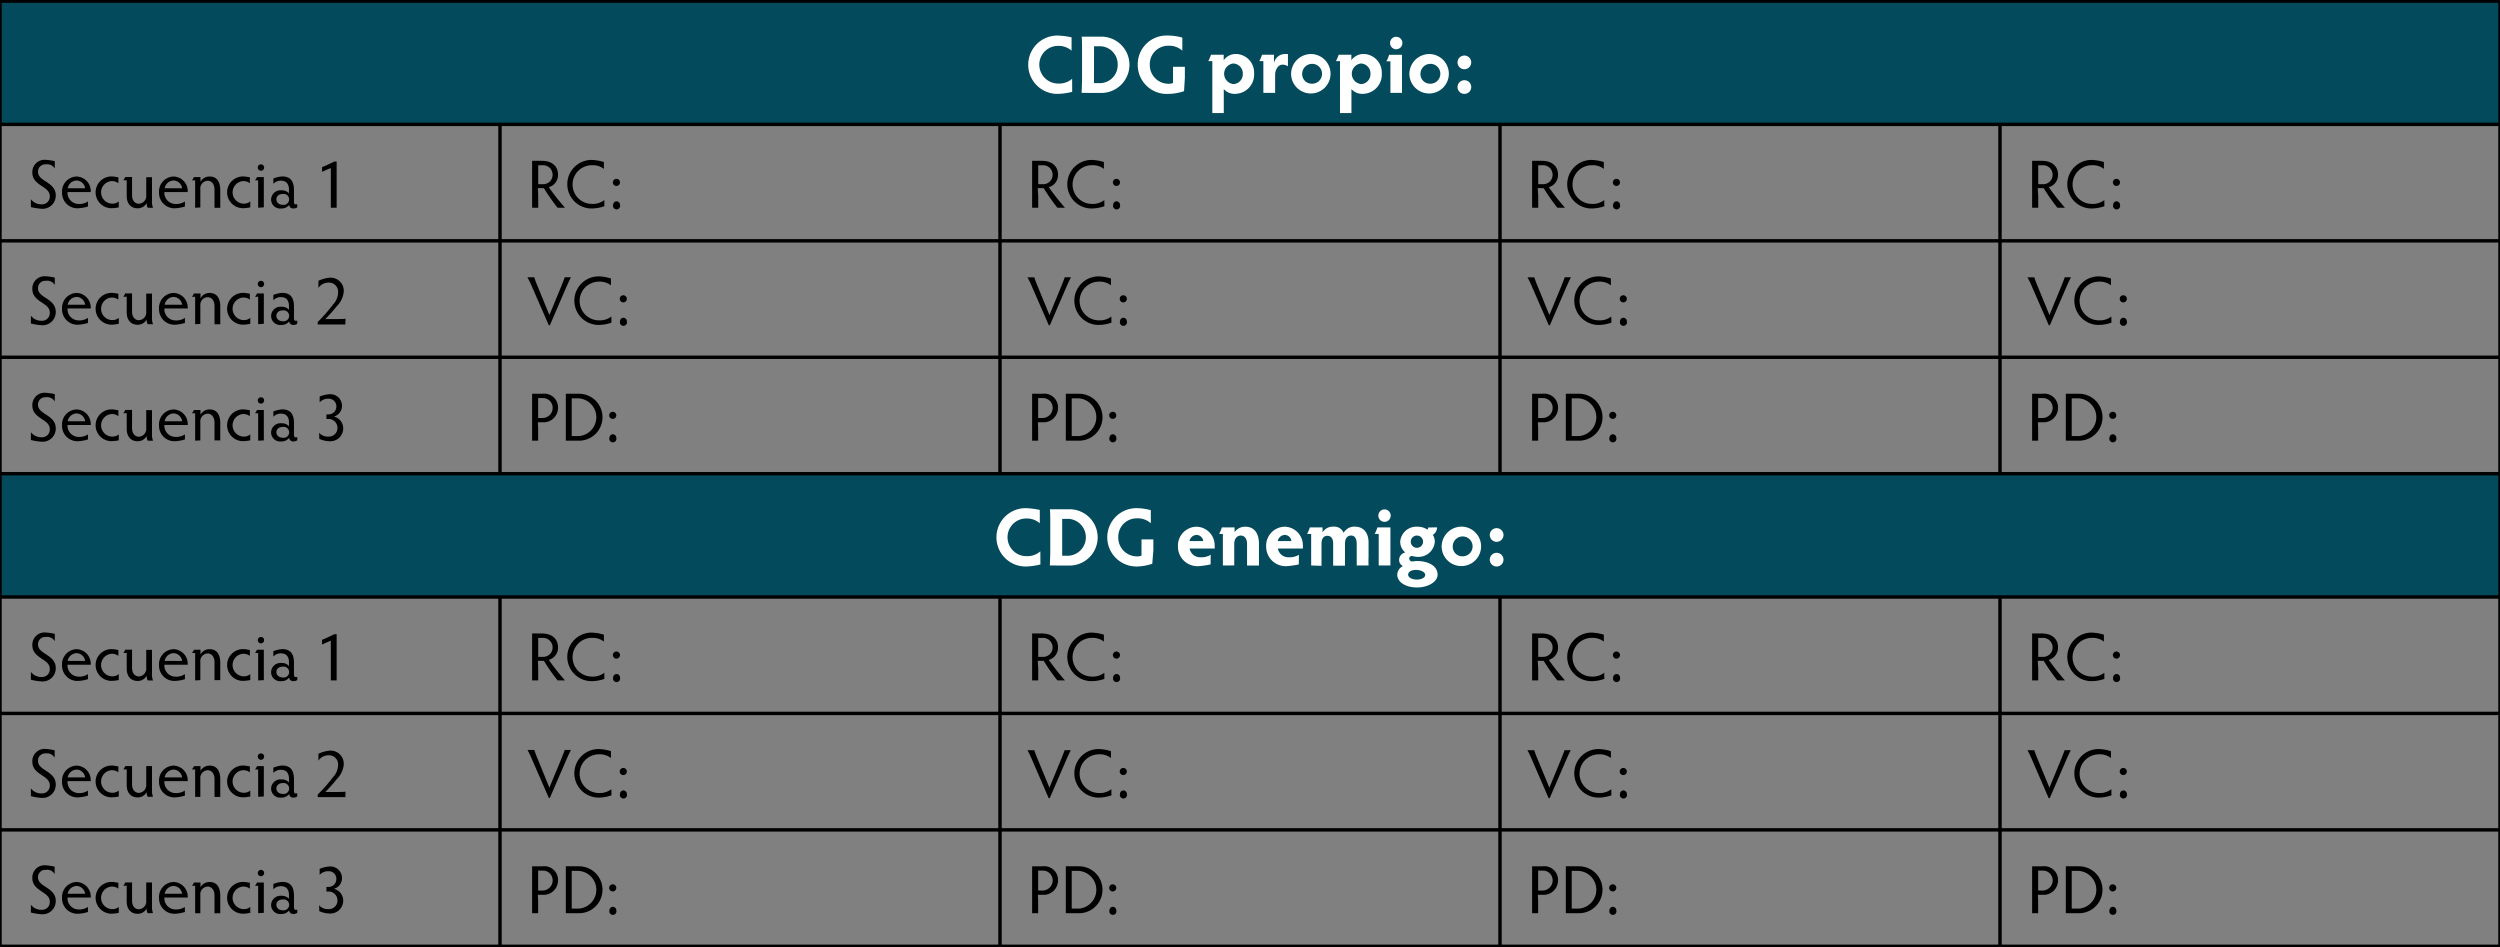 <svg id="Layer_1" data-name="Layer 1" xmlns="http://www.w3.org/2000/svg" viewBox="0 0 365 138.32"><rect x="0" y="0" width="365" height="138.32" fill="#808080" stroke="none"/><defs><style>.cls-1{fill:#034a5c;}.cls-2{fill:none;stroke:#000;stroke-miterlimit:10;stroke-width:0.5px;}.cls-3{fill:#fff;}</style></defs><title>Gniesko-SPA-Q1-2019-table-9</title><path class="cls-1" d="M0,.16H365v18H0Zm0,69H365v18H0Z"/><path class="cls-2" d="M-.25.16H73M0,17.91V.41M73,.16h73m0,0h73m0,0h73m0,0h73.25M365,17.91V.41M-.25,18.16H73M0,34.91V18.41m73-.25h73M73,34.91V18.41m73-.25h73M146,34.91V18.41m73-.25h73M219,34.91V18.41m73-.25h73.25M292,34.91V18.41m73,16.5V18.41M-.25,35.16H73M0,51.91V35.41m73-.25h73M73,51.91V35.41m73-.25h73M146,51.91V35.41m73-.25h73M219,51.91V35.41m73-.25h73.25M292,51.91V35.41m73,16.5V35.41M-.25,52.16H73M0,68.91V52.41m73-.25h73M73,68.91V52.41m73-.25h73M146,68.91V52.41m73-.25h73M219,68.91V52.41m73-.25h73.25M292,68.91V52.41m73,16.5V52.41M-.25,69.16H73M0,86.91V69.41m73-.25h73m0,0h73m0,0h73m0,0h73.25M365,86.91V69.41M-.25,87.16H73M0,103.91V87.41m73-.25h73M73,103.91V87.41m73-.25h73m-73,16.75V87.41m73-.25h73m-73,16.75V87.41m73-.25h73.25M292,103.91V87.41m73,16.5V87.41M-.25,104.16H73M0,120.91v-16.5m73-.25h73M73,120.91v-16.5m73-.25h73m-73,16.75v-16.5m73-.25h73m-73,16.75v-16.5m73-.25h73.25M292,120.91v-16.5m73,16.5v-16.5M-.25,121.16H73M0,137.91v-16.5m73-.25h73M73,137.91v-16.5m73-.25h73m-73,16.75v-16.5m73-.25h73m-73,16.75v-16.5m73-.25h73.25M292,137.91v-16.5m73,16.5v-16.5M-.25,138.16H73m0,0h73m0,0h73m0,0h73m0,0h73.25"/><path class="cls-3" d="M156.54,13.41a9.63,9.63,0,0,1-2.16.3,4.26,4.26,0,1,1,0-8.52,11.31,11.31,0,0,1,2.07.26V7.4a2.84,2.84,0,0,0-1.94-.7,2.73,2.73,0,0,0-2.77,2.73,2.76,2.76,0,0,0,2.79,2.77,2.9,2.9,0,0,0,2-.7Z"/><path class="cls-3" d="M157.92,13.56c0-.37.06-1.33.06-2.15V7.5c0-.82,0-1.79-.06-2.15h2.87a4.11,4.11,0,1,1,0,8.22Zm1.8-1.42h.94a2.62,2.62,0,0,0,2.52-2.7,2.62,2.62,0,0,0-2.53-2.69h-.92Z"/><path class="cls-3" d="M172.87,13.31a7.42,7.42,0,0,1-2.31.4,4.23,4.23,0,0,1-4.45-4.26,4.2,4.2,0,0,1,4.41-4.26,7.92,7.92,0,0,1,2.1.3V7.4a2.81,2.81,0,0,0-2-.72,2.68,2.68,0,0,0-2.75,2.77,2.73,2.73,0,0,0,2.72,2.78,1.33,1.33,0,0,0,.67-.12V11.3c0-.83,0-1.19,0-1.55h1.73c0,.36,0,.78,0,1.6Z"/><path class="cls-3" d="M177,16.51c0-.34,0-.89,0-1.21V8.93h-.59a8.08,8.08,0,0,0,.4-.94h1.85v.8a2.19,2.19,0,0,1,1.8-.91,2.71,2.71,0,0,1,2.64,2.82,2.81,2.81,0,0,1-2.73,3,2.07,2.07,0,0,1-1.7-.7V15.3c0,.32,0,.88,0,1.21Zm3.06-4.23a1.45,1.45,0,0,0,1.39-1.5,1.45,1.45,0,0,0-1.39-1.51,1.51,1.51,0,0,0,0,3Z"/><path class="cls-3" d="M184.45,13.56q0-.61,0-1.22V8.93h-.59a5.8,5.8,0,0,0,.4-.94H186V9.22a1.64,1.64,0,0,1,1.51-1.33,4.7,4.7,0,0,1,.53,0V9.68a1.42,1.42,0,0,0-.8-.24c-.67,0-1.07.8-1.07,1.46v1.44c0,.41,0,.82,0,1.22Z"/><path class="cls-3" d="M191.5,7.89a2.88,2.88,0,1,1-3,2.89A2.92,2.92,0,0,1,191.5,7.89Zm0,4.33a1.45,1.45,0,1,0-1.38-1.44A1.39,1.39,0,0,0,191.5,12.22Z"/><path class="cls-3" d="M195.64,16.51c0-.34,0-.89,0-1.21V8.93h-.59a8.08,8.08,0,0,0,.4-.94h1.85v.8a2.19,2.19,0,0,1,1.8-.91,2.71,2.71,0,0,1,2.64,2.82,2.81,2.81,0,0,1-2.73,3,2.07,2.07,0,0,1-1.7-.7V15.3c0,.32,0,.88,0,1.21Zm3.06-4.23a1.45,1.45,0,0,0,1.39-1.5,1.45,1.45,0,0,0-1.39-1.51,1.51,1.51,0,0,0,0,3Z"/><path class="cls-3" d="M203,13.56c0-.25,0-.8,0-1.22V8.95h-.59a4.51,4.51,0,0,0,.4-.95h1.88c0,.26,0,.78,0,1.21v3.13c0,.44,0,1,0,1.22Zm.85-8.19a.9.9,0,0,1,.9.92.9.9,0,1,1-1.8,0A.9.9,0,0,1,203.8,5.37Z"/><path class="cls-3" d="M208.77,7.89a2.88,2.88,0,1,1-3,2.89A2.92,2.92,0,0,1,208.77,7.89Zm0,4.33a1.45,1.45,0,1,0-1.38-1.44A1.39,1.39,0,0,0,208.77,12.22Z"/><path class="cls-3" d="M213.8,8.11a1,1,0,1,1-1,1A1,1,0,0,1,213.8,8.11Zm0,3.6a1,1,0,1,1-1,1A1,1,0,0,1,213.8,11.71Z"/><path d="M8.14,28.53a1.92,1.92,0,0,1-2.07,1.95,8.34,8.34,0,0,1-1.56-.25V29.09a1.89,1.89,0,0,0,1.58.74,1.12,1.12,0,0,0,1.18-1.2c0-1.48-2.55-1.47-2.55-3.45a1.79,1.79,0,0,1,2-1.84A8.42,8.42,0,0,1,8,23.53v1.08A1.26,1.26,0,0,0,6.7,24a1.05,1.05,0,0,0-1.15,1.11C5.55,26.52,8.14,26.55,8.14,28.53Z"/><path d="M12.84,30.15a5.78,5.78,0,0,1-1.5.26A2.24,2.24,0,0,1,9.06,28.1a2.19,2.19,0,0,1,2.12-2.33,2.13,2.13,0,0,1,2.07,2.1.73.73,0,0,1,0,.17H9.86a1.63,1.63,0,0,0,1.6,1.74,2.24,2.24,0,0,0,1.38-.37Zm-.41-2.66a1.3,1.3,0,0,0-1.25-1.14,1.38,1.38,0,0,0-1.3,1.14Z"/><path d="M16.34,29.73a1.42,1.42,0,0,0,1-.32v.87a6.78,6.78,0,0,1-1.06.12,2.32,2.32,0,1,1,0-4.64c.44,0,.72.1,1,.12v.87a1.55,1.55,0,0,0-1-.31,1.65,1.65,0,0,0,0,3.29Z"/><path d="M21.56,30.33a1.61,1.61,0,0,1-.15-.69,1.45,1.45,0,0,1-1.34.77c-.9,0-1.57-.62-1.57-1.81V26.32H18a1.89,1.89,0,0,0,.28-.48h1c0,.29,0,.76,0,1v1.66c0,.89.52,1.25,1,1.25a1.14,1.14,0,0,0,1.07-1.27V26.87c0-.27,0-.74,0-1h.84c0,.29,0,.76,0,1v2.47a2.51,2.51,0,0,0,.15,1Z"/><path d="M27,30.15a5.78,5.78,0,0,1-1.5.26,2.24,2.24,0,0,1-2.28-2.31,2.19,2.19,0,0,1,2.12-2.33,2.13,2.13,0,0,1,2.07,2.1.73.73,0,0,1,0,.17H24a1.63,1.63,0,0,0,1.6,1.74A2.24,2.24,0,0,0,27,29.41Zm-.41-2.66a1.3,1.3,0,0,0-1.25-1.14,1.38,1.38,0,0,0-1.3,1.14Z"/><path d="M28.49,30.33c0-.29,0-.76,0-1v-3h-.46a3.36,3.36,0,0,0,.29-.48h.95v.69a1.49,1.49,0,0,1,1.34-.77c1,0,1.55.7,1.55,2v1.57c0,.28,0,.75,0,1h-.84c0-.29,0-.76,0-1V27.71c0-.91-.49-1.32-1-1.32a1.12,1.12,0,0,0-1.07,1.26v1.64c0,.28,0,.75,0,1Z"/><path d="M35.54,29.73a1.42,1.42,0,0,0,1-.32v.87a6.78,6.78,0,0,1-1.06.12,2.32,2.32,0,1,1,0-4.64c.44,0,.72.1,1,.12v.87a1.55,1.55,0,0,0-1-.31,1.65,1.65,0,0,0,0,3.29Z"/><path d="M37.69,30.33c0-.22,0-.69,0-1v-3h-.46a2.29,2.29,0,0,0,.29-.48h1c0,.23,0,.66,0,1v2.42c0,.37,0,.84,0,1ZM38.1,24a.45.45,0,0,1,.46.47.46.46,0,0,1-.92,0A.45.45,0,0,1,38.1,24Z"/><path d="M43.4,30.27a.94.94,0,0,1-.59.17.56.56,0,0,1-.59-.53,1.36,1.36,0,0,1-1.14.53,1.33,1.33,0,0,1-1.5-1.3,1.38,1.38,0,0,1,1.55-1.35,1.29,1.29,0,0,1,1.06.45v-.57c0-.71-.31-1.29-1.16-1.29a1.46,1.46,0,0,0-1.12.46v-.78a4.27,4.27,0,0,1,1.29-.3c1.16,0,1.72.64,1.72,2v1.69c0,.32.12.39.26.39a.38.38,0,0,0,.22-.05Zm-2.11-.37a.8.8,0,1,0,0-1.58c-.61,0-.94.36-.94.78S40.68,29.9,41.29,29.9Z"/><path d="M48.3,30.33c0-.22,0-.69,0-1v-4.8c-.25.1-1,.42-1.28.56v-.69c.3-.11,1.33-.57,1.8-.82h.33c0,.24,0,.78,0,1.12v4.63c0,.37,0,.85,0,1Z"/><path d="M78.58,28.6c0,.68,0,1.42,0,1.73h-.89c0-.31,0-1,0-1.73V25.27c0-.68,0-1.49,0-1.79h1.43c1.52,0,2.35.84,2.35,2a1.84,1.84,0,0,1-1.35,1.85,34.7,34.7,0,0,0,2.37,3H81.41a28.18,28.18,0,0,1-2-2.86,1.88,1.88,0,0,1-.33,0h-.54Zm0-1.71h.65a1.36,1.36,0,0,0,1.45-1.39,1.39,1.39,0,0,0-1.55-1.37h-.55Z"/><path d="M88.24,30.11a5.84,5.84,0,0,1-1.87.33,3.54,3.54,0,1,1,0-7.09,6.61,6.61,0,0,1,1.8.31v1a2.65,2.65,0,0,0-1.75-.54,2.82,2.82,0,1,0,0,5.65,2.72,2.72,0,0,0,1.81-.56Z"/><path d="M90,26.11a.52.52,0,1,1-.52.52A.52.52,0,0,1,90,26.11Zm0,3.28a.52.52,0,0,1,.52.52.52.52,0,1,1-1,0A.52.52,0,0,1,90,29.39Z"/><path d="M151.58,28.6c0,.68,0,1.42,0,1.73h-.89c0-.31,0-1,0-1.73V25.27c0-.68,0-1.49,0-1.79h1.43c1.52,0,2.35.84,2.35,2a1.84,1.84,0,0,1-1.35,1.85,34.61,34.61,0,0,0,2.37,3h-1.11a28.1,28.1,0,0,1-2-2.86,1.87,1.87,0,0,1-.33,0h-.54Zm0-1.71h.65a1.36,1.36,0,0,0,1.45-1.39,1.39,1.39,0,0,0-1.55-1.37h-.55Z"/><path d="M161.24,30.11a5.84,5.84,0,0,1-1.87.33,3.54,3.54,0,1,1,0-7.09,6.6,6.6,0,0,1,1.8.31v1a2.65,2.65,0,0,0-1.75-.54,2.82,2.82,0,1,0,0,5.65,2.72,2.72,0,0,0,1.81-.56Z"/><path d="M163,26.11a.52.52,0,1,1-.52.52A.52.52,0,0,1,163,26.11Zm0,3.28a.52.52,0,0,1,.52.52.52.52,0,1,1-1,0A.52.52,0,0,1,163,29.39Z"/><path d="M224.58,28.6c0,.68,0,1.42,0,1.73h-.89c0-.31,0-1,0-1.73V25.27c0-.68,0-1.49,0-1.79h1.43c1.52,0,2.35.84,2.35,2a1.84,1.84,0,0,1-1.35,1.85,34.61,34.61,0,0,0,2.37,3h-1.11a28.1,28.1,0,0,1-2-2.86,1.87,1.87,0,0,1-.33,0h-.54Zm0-1.71h.65a1.36,1.36,0,0,0,1.45-1.39,1.39,1.39,0,0,0-1.55-1.37h-.55Z"/><path d="M234.23,30.11a5.84,5.84,0,0,1-1.87.33,3.54,3.54,0,1,1,0-7.09,6.6,6.6,0,0,1,1.8.31v1a2.65,2.65,0,0,0-1.75-.54,2.82,2.82,0,1,0,0,5.65,2.72,2.72,0,0,0,1.81-.56Z"/><path d="M236,26.11a.52.52,0,1,1-.52.52A.52.52,0,0,1,236,26.11Zm0,3.28a.52.52,0,0,1,.52.52.52.52,0,1,1-1,0A.52.52,0,0,1,236,29.39Z"/><path d="M297.58,28.6c0,.68,0,1.42,0,1.73h-.89c0-.31,0-1,0-1.73V25.27c0-.68,0-1.49,0-1.79h1.43c1.52,0,2.35.84,2.35,2a1.84,1.84,0,0,1-1.35,1.85,34.61,34.61,0,0,0,2.37,3h-1.11a28.1,28.1,0,0,1-2-2.86,1.87,1.87,0,0,1-.33,0h-.54Zm0-1.71h.65a1.36,1.36,0,0,0,1.45-1.39,1.39,1.39,0,0,0-1.55-1.37h-.55Z"/><path d="M307.24,30.11a5.84,5.84,0,0,1-1.87.33,3.54,3.54,0,1,1,0-7.09,6.6,6.6,0,0,1,1.8.31v1a2.65,2.65,0,0,0-1.75-.54,2.82,2.82,0,1,0,0,5.65,2.72,2.72,0,0,0,1.81-.56Z"/><path d="M309,26.11a.52.52,0,1,1-.52.52A.52.52,0,0,1,309,26.11Zm0,3.28a.52.52,0,0,1,.52.52.52.52,0,1,1-1,0A.52.52,0,0,1,309,29.39Z"/><path d="M8.14,45.53a1.92,1.92,0,0,1-2.07,1.95,8.34,8.34,0,0,1-1.56-.25V46.09a1.89,1.89,0,0,0,1.58.74,1.12,1.12,0,0,0,1.18-1.2c0-1.48-2.55-1.47-2.55-3.45a1.79,1.79,0,0,1,2-1.84A8.42,8.42,0,0,1,8,40.53v1.08A1.26,1.26,0,0,0,6.7,41a1.05,1.05,0,0,0-1.15,1.11C5.55,43.52,8.14,43.55,8.14,45.53Z"/><path d="M12.84,47.15a5.78,5.78,0,0,1-1.5.26A2.24,2.24,0,0,1,9.06,45.1a2.19,2.19,0,0,1,2.12-2.33,2.13,2.13,0,0,1,2.07,2.1.73.73,0,0,1,0,.17H9.86a1.63,1.63,0,0,0,1.6,1.74,2.24,2.24,0,0,0,1.38-.37Zm-.41-2.66a1.3,1.3,0,0,0-1.25-1.14,1.38,1.38,0,0,0-1.3,1.14Z"/><path d="M16.34,46.73a1.42,1.42,0,0,0,1-.32v.87a6.78,6.78,0,0,1-1.06.12,2.32,2.32,0,1,1,0-4.64c.44,0,.72.1,1,.12v.87a1.55,1.55,0,0,0-1-.31,1.65,1.65,0,0,0,0,3.29Z"/><path d="M21.56,47.33a1.61,1.61,0,0,1-.15-.69,1.45,1.45,0,0,1-1.34.77c-.9,0-1.57-.62-1.57-1.81V43.32H18a1.89,1.89,0,0,0,.28-.48h1c0,.29,0,.76,0,1v1.66c0,.89.52,1.25,1,1.25a1.14,1.14,0,0,0,1.07-1.27V43.87c0-.27,0-.74,0-1h.84c0,.29,0,.76,0,1v2.47a2.51,2.51,0,0,0,.15,1Z"/><path d="M27,47.15a5.78,5.78,0,0,1-1.5.26,2.24,2.24,0,0,1-2.28-2.31,2.19,2.19,0,0,1,2.12-2.33,2.13,2.13,0,0,1,2.07,2.1.73.73,0,0,1,0,.17H24a1.63,1.63,0,0,0,1.6,1.74A2.24,2.24,0,0,0,27,46.41Zm-.41-2.66a1.3,1.3,0,0,0-1.25-1.14,1.38,1.38,0,0,0-1.3,1.14Z"/><path d="M28.49,47.33c0-.29,0-.76,0-1v-3h-.46a3.36,3.36,0,0,0,.29-.48h.95v.69a1.49,1.49,0,0,1,1.34-.77c1,0,1.55.7,1.55,2v1.57c0,.28,0,.75,0,1h-.84c0-.29,0-.76,0-1V44.71c0-.91-.49-1.32-1-1.32a1.12,1.12,0,0,0-1.07,1.26v1.64c0,.28,0,.75,0,1Z"/><path d="M35.54,46.73a1.42,1.42,0,0,0,1-.32v.87a6.78,6.78,0,0,1-1.06.12,2.32,2.32,0,1,1,0-4.64c.44,0,.72.1,1,.12v.87a1.55,1.55,0,0,0-1-.31,1.65,1.65,0,0,0,0,3.29Z"/><path d="M37.69,47.33c0-.22,0-.69,0-1v-3h-.46a2.29,2.29,0,0,0,.29-.48h1c0,.23,0,.66,0,1v2.42c0,.37,0,.84,0,1ZM38.1,41a.45.45,0,0,1,.46.47.46.46,0,0,1-.92,0A.45.45,0,0,1,38.1,41Z"/><path d="M43.4,47.27a.94.94,0,0,1-.59.17.56.56,0,0,1-.59-.53,1.36,1.36,0,0,1-1.14.53,1.33,1.33,0,0,1-1.5-1.3,1.38,1.38,0,0,1,1.55-1.35,1.29,1.29,0,0,1,1.06.45v-.57c0-.71-.31-1.29-1.16-1.29a1.46,1.46,0,0,0-1.12.46v-.78a4.27,4.27,0,0,1,1.29-.3c1.16,0,1.72.64,1.72,2v1.69c0,.32.12.39.26.39a.38.38,0,0,0,.22-.05Zm-2.11-.37a.8.8,0,1,0,0-1.58c-.61,0-.94.36-.94.78S40.68,46.9,41.29,46.9Z"/><path d="M50.42,47.37c-.34,0-1,0-1.57,0H46.39V47a21.51,21.51,0,0,0,2.19-2.49,2.7,2.7,0,0,0,.78-1.8A1.33,1.33,0,0,0,48,41.26a1.75,1.75,0,0,0-1.51.78V41a4.68,4.68,0,0,1,1.7-.46,1.92,1.92,0,0,1,2,2,3.4,3.4,0,0,1-1,2.14,24.48,24.48,0,0,1-1.69,1.9H49c.58,0,1.14,0,1.45-.05Z"/><path d="M80.21,46,82,41.67c.17-.44.35-.87.45-1.19h.91c-.22.4-.48,1-.71,1.51l-2.37,5.5h-.15L77.73,42A14.31,14.31,0,0,0,77,40.48h1a12.64,12.64,0,0,0,.44,1.19Z"/><path d="M89.27,47.11a5.84,5.84,0,0,1-1.87.33,3.54,3.54,0,1,1,0-7.09,6.61,6.61,0,0,1,1.8.31v1a2.65,2.65,0,0,0-1.75-.54,2.82,2.82,0,1,0,0,5.65,2.72,2.72,0,0,0,1.81-.56Z"/><path d="M91,43.11a.52.52,0,1,1-.52.52A.52.52,0,0,1,91,43.11Zm0,3.28a.52.52,0,0,1,.52.52.52.52,0,1,1-1,0A.52.52,0,0,1,91,46.39Z"/><path d="M153.22,46,155,41.67c.17-.44.35-.87.45-1.19h.91c-.22.4-.48,1-.71,1.51l-2.37,5.5h-.15L150.73,42a14.4,14.4,0,0,0-.72-1.51h1a12.26,12.26,0,0,0,.44,1.19Z"/><path d="M162.27,47.11a5.84,5.84,0,0,1-1.87.33,3.54,3.54,0,1,1,0-7.09,6.6,6.6,0,0,1,1.8.31v1a2.65,2.65,0,0,0-1.75-.54,2.82,2.82,0,1,0,0,5.65,2.72,2.72,0,0,0,1.81-.56Z"/><path d="M164,43.11a.52.52,0,1,1-.52.52A.52.52,0,0,1,164,43.11Zm0,3.28a.52.52,0,0,1,.52.52.52.52,0,1,1-1,0A.52.52,0,0,1,164,46.39Z"/><path d="M226.21,46,228,41.67c.17-.44.35-.87.45-1.19h.91c-.22.4-.48,1-.71,1.51l-2.37,5.5h-.15L223.73,42a14.4,14.4,0,0,0-.72-1.51h1a12.26,12.26,0,0,0,.44,1.19Z"/><path d="M235.26,47.11a5.84,5.84,0,0,1-1.87.33,3.54,3.54,0,1,1,0-7.09,6.6,6.6,0,0,1,1.8.31v1a2.65,2.65,0,0,0-1.75-.54,2.82,2.82,0,1,0,0,5.65,2.72,2.72,0,0,0,1.81-.56Z"/><path d="M237,43.11a.52.52,0,1,1-.52.52A.52.52,0,0,1,237,43.11Zm0,3.28a.52.52,0,0,1,.52.52.52.52,0,1,1-1,0A.52.52,0,0,1,237,46.39Z"/><path d="M299.22,46,301,41.67c.17-.44.35-.87.45-1.19h.91c-.22.4-.48,1-.71,1.51l-2.37,5.5h-.15L296.73,42a14.4,14.4,0,0,0-.72-1.51h1a12.26,12.26,0,0,0,.44,1.19Z"/><path d="M308.27,47.11a5.84,5.84,0,0,1-1.87.33,3.54,3.54,0,1,1,0-7.09,6.6,6.6,0,0,1,1.8.31v1a2.65,2.65,0,0,0-1.75-.54,2.82,2.82,0,1,0,0,5.65,2.72,2.72,0,0,0,1.81-.56Z"/><path d="M310,43.11a.52.52,0,1,1-.52.52A.52.52,0,0,1,310,43.11Zm0,3.28a.52.52,0,0,1,.52.52.52.52,0,1,1-1,0A.52.52,0,0,1,310,46.39Z"/><path d="M8.14,62.54a1.92,1.92,0,0,1-2.07,1.95,8.34,8.34,0,0,1-1.56-.25V63.1a1.89,1.89,0,0,0,1.58.74,1.12,1.12,0,0,0,1.18-1.2c0-1.48-2.55-1.47-2.55-3.45a1.79,1.79,0,0,1,2-1.84A8.42,8.42,0,0,1,8,57.54v1.08A1.26,1.26,0,0,0,6.7,58a1.05,1.05,0,0,0-1.15,1.11C5.55,60.53,8.14,60.56,8.14,62.54Z"/><path d="M12.84,64.16a5.78,5.78,0,0,1-1.5.26,2.24,2.24,0,0,1-2.28-2.31,2.19,2.19,0,0,1,2.12-2.33,2.13,2.13,0,0,1,2.07,2.1.73.73,0,0,1,0,.17H9.86a1.63,1.63,0,0,0,1.6,1.74,2.24,2.24,0,0,0,1.38-.37Zm-.41-2.66a1.3,1.3,0,0,0-1.25-1.14,1.38,1.38,0,0,0-1.3,1.14Z"/><path d="M16.34,63.74a1.42,1.42,0,0,0,1-.32v.87a6.78,6.78,0,0,1-1.06.12,2.32,2.32,0,1,1,0-4.64c.44,0,.72.1,1,.12v.87a1.55,1.55,0,0,0-1-.31,1.65,1.65,0,0,0,0,3.29Z"/><path d="M21.56,64.34a1.61,1.61,0,0,1-.15-.69,1.45,1.45,0,0,1-1.34.77c-.9,0-1.57-.62-1.57-1.81V60.33H18a1.89,1.89,0,0,0,.28-.48h1c0,.29,0,.76,0,1v1.66c0,.89.52,1.25,1,1.25a1.14,1.14,0,0,0,1.07-1.27V60.88c0-.27,0-.74,0-1h.84c0,.29,0,.76,0,1v2.47a2.51,2.51,0,0,0,.15,1Z"/><path d="M27,64.16a5.78,5.78,0,0,1-1.5.26,2.24,2.24,0,0,1-2.28-2.31,2.19,2.19,0,0,1,2.12-2.33,2.13,2.13,0,0,1,2.07,2.1.73.73,0,0,1,0,.17H24a1.63,1.63,0,0,0,1.6,1.74A2.24,2.24,0,0,0,27,63.42Zm-.41-2.66a1.3,1.3,0,0,0-1.25-1.14,1.38,1.38,0,0,0-1.3,1.14Z"/><path d="M28.49,64.34c0-.29,0-.76,0-1v-3h-.46a3.36,3.36,0,0,0,.29-.48h.95v.69a1.49,1.49,0,0,1,1.34-.77c1,0,1.55.7,1.55,2V63.3c0,.28,0,.75,0,1h-.84c0-.29,0-.76,0-1V61.72c0-.91-.49-1.32-1-1.32a1.12,1.12,0,0,0-1.07,1.26V63.3c0,.28,0,.75,0,1Z"/><path d="M35.54,63.74a1.42,1.42,0,0,0,1-.32v.87a6.78,6.78,0,0,1-1.06.12,2.32,2.32,0,1,1,0-4.64c.44,0,.72.1,1,.12v.87a1.55,1.55,0,0,0-1-.31,1.65,1.65,0,0,0,0,3.29Z"/><path d="M37.69,64.34c0-.22,0-.69,0-1v-3h-.46a2.29,2.29,0,0,0,.29-.48h1c0,.23,0,.66,0,1V63.3c0,.37,0,.84,0,1ZM38.1,58a.45.45,0,0,1,.46.47.46.46,0,0,1-.92,0A.45.45,0,0,1,38.1,58Z"/><path d="M43.4,64.28a.94.94,0,0,1-.59.17.56.56,0,0,1-.59-.53,1.36,1.36,0,0,1-1.14.53,1.33,1.33,0,0,1-1.5-1.3,1.38,1.38,0,0,1,1.55-1.35,1.29,1.29,0,0,1,1.06.45v-.57c0-.71-.31-1.29-1.16-1.29a1.46,1.46,0,0,0-1.12.46v-.78a4.27,4.27,0,0,1,1.29-.3c1.16,0,1.72.64,1.72,2v1.69c0,.32.12.39.26.39a.38.38,0,0,0,.22-.05Zm-2.11-.37a.8.8,0,1,0,0-1.58c-.61,0-.94.36-.94.78S40.68,63.91,41.29,63.91Z"/><path d="M46.59,63.18a1.63,1.63,0,0,0,1.36.56,1.25,1.25,0,0,0,1.32-1.31,1.3,1.3,0,0,0-1.36-1.26l-.25,0v-.67a1,1,0,0,0,.25,0,1.14,1.14,0,0,0,1.2-1.15,1.11,1.11,0,0,0-1.16-1.14,1.63,1.63,0,0,0-1.28.54V57.9a4.16,4.16,0,0,1,1.42-.34,1.69,1.69,0,0,1,1.84,1.71,1.61,1.61,0,0,1-1.19,1.55,1.77,1.77,0,0,1,1.37,1.7,1.88,1.88,0,0,1-2,1.9,3.87,3.87,0,0,1-1.49-.34Z"/><path d="M78.57,62.55c0,.68,0,1.48,0,1.79h-.88c0-.31,0-1.11,0-1.79V59.08c0-.68,0-1.29,0-1.59h1.53a2,2,0,0,1,2.25,2.08,2.1,2.1,0,0,1-2.27,2.08h-.67Zm0-1.52h.61a1.49,1.49,0,0,0,1.51-1.47,1.42,1.42,0,0,0-1.52-1.44h-.6Z"/><path d="M82.61,64.34c0-.31,0-1.11,0-1.79V59.28c0-.68,0-1.49,0-1.79h1.93a3.42,3.42,0,1,1,0,6.85Zm.86-.67h1a2.76,2.76,0,0,0,0-5.51h-1Z"/><path d="M89.46,60.12a.52.52,0,1,1-.52.52A.52.52,0,0,1,89.46,60.12Zm0,3.28a.52.52,0,0,1,.52.52.52.52,0,1,1-1,0A.52.52,0,0,1,89.46,63.4Z"/><path d="M151.57,62.55c0,.68,0,1.48,0,1.79h-.88c0-.31,0-1.11,0-1.79V59.08c0-.68,0-1.29,0-1.59h1.53a2,2,0,0,1,2.25,2.08,2.1,2.1,0,0,1-2.27,2.08h-.67Zm0-1.52h.61a1.49,1.49,0,0,0,1.51-1.47,1.42,1.42,0,0,0-1.52-1.44h-.6Z"/><path d="M155.61,64.34c0-.31,0-1.11,0-1.79V59.28c0-.68,0-1.49,0-1.79h1.93a3.42,3.42,0,1,1,0,6.85Zm.86-.67h1a2.76,2.76,0,0,0,0-5.51h-1Z"/><path d="M162.46,60.12a.52.52,0,1,1-.52.52A.52.52,0,0,1,162.46,60.12Zm0,3.28a.52.52,0,0,1,.52.52.52.52,0,1,1-1,0A.52.52,0,0,1,162.46,63.4Z"/><path d="M224.57,62.55c0,.68,0,1.48,0,1.79h-.88c0-.31,0-1.11,0-1.79V59.08c0-.68,0-1.29,0-1.59h1.53a2,2,0,0,1,2.25,2.08,2.1,2.1,0,0,1-2.27,2.08h-.67Zm0-1.52h.61a1.49,1.49,0,0,0,1.51-1.47,1.42,1.42,0,0,0-1.52-1.44h-.6Z"/><path d="M228.61,64.34c0-.31,0-1.11,0-1.79V59.28c0-.68,0-1.49,0-1.79h1.93a3.42,3.42,0,1,1,0,6.85Zm.86-.67h1a2.76,2.76,0,0,0,0-5.51h-1Z"/><path d="M235.46,60.12a.52.52,0,1,1-.52.52A.52.52,0,0,1,235.46,60.12Zm0,3.28a.52.52,0,0,1,.52.52.52.52,0,1,1-1,0A.52.52,0,0,1,235.46,63.4Z"/><path d="M297.57,62.55c0,.68,0,1.48,0,1.79h-.88c0-.31,0-1.11,0-1.79V59.08c0-.68,0-1.29,0-1.59h1.53a2,2,0,0,1,2.25,2.08,2.1,2.1,0,0,1-2.27,2.08h-.67Zm0-1.52h.61a1.49,1.49,0,0,0,1.51-1.47,1.42,1.42,0,0,0-1.52-1.44h-.6Z"/><path d="M301.61,64.34c0-.31,0-1.11,0-1.79V59.28c0-.68,0-1.49,0-1.79h1.93a3.42,3.42,0,1,1,0,6.85Zm.86-.67h1a2.76,2.76,0,0,0,0-5.51h-1Z"/><path d="M308.46,60.12a.52.52,0,1,1-.52.52A.52.52,0,0,1,308.46,60.12Zm0,3.28a.52.52,0,0,1,.52.52.52.52,0,1,1-1,0A.52.52,0,0,1,308.46,63.4Z"/><path class="cls-3" d="M151.9,82.41a9.63,9.63,0,0,1-2.16.3,4.26,4.26,0,1,1,0-8.52,11.31,11.31,0,0,1,2.07.26V76.4a2.84,2.84,0,0,0-1.94-.7,2.73,2.73,0,0,0-2.77,2.73,2.76,2.76,0,0,0,2.79,2.77,2.9,2.9,0,0,0,2-.7Z"/><path class="cls-3" d="M153.28,82.56c0-.37.06-1.33.06-2.15V76.5c0-.82,0-1.79-.06-2.15h2.87a4.11,4.11,0,1,1,0,8.22Zm1.8-1.42H156a2.7,2.7,0,0,0,0-5.39h-.92Z"/><path class="cls-3" d="M168.23,82.31a7.42,7.42,0,0,1-2.31.4,4.26,4.26,0,1,1,0-8.52,7.92,7.92,0,0,1,2.1.3V76.4a2.81,2.81,0,0,0-2-.72,2.68,2.68,0,0,0-2.75,2.77,2.73,2.73,0,0,0,2.72,2.78,1.33,1.33,0,0,0,.67-.12V80.3c0-.83,0-1.19,0-1.55h1.73c0,.36,0,.78,0,1.6Z"/><path class="cls-3" d="M176.75,82.4a11.43,11.43,0,0,1-1.77.26,2.85,2.85,0,0,1-3-2.87,2.76,2.76,0,0,1,2.7-2.89,2.71,2.71,0,0,1,2.66,2.77,1.9,1.9,0,0,1,0,.42h-3.65a1.54,1.54,0,0,0,1.57,1.27,2.6,2.6,0,0,0,1.5-.36ZM175.67,79a1,1,0,0,0-1-.9,1.09,1.09,0,0,0-1,.9Z"/><path class="cls-3" d="M178.54,82.56c0-.35,0-.89,0-1.22V77.95H178a7.5,7.5,0,0,0,.4-.95h1.85v.7a1.84,1.84,0,0,1,1.56-.8c1.3,0,2,.92,2,2.54v1.91c0,.34,0,.88,0,1.22h-1.74c0-.35,0-.89,0-1.22V79.43c0-.8-.38-1.24-.92-1.24s-.95.47-.95,1.2v1.94c0,.34,0,.88,0,1.22Z"/><path class="cls-3" d="M189.63,82.4a11.43,11.43,0,0,1-1.77.26,2.85,2.85,0,0,1-3-2.87,2.76,2.76,0,0,1,2.7-2.89,2.71,2.71,0,0,1,2.66,2.77,1.9,1.9,0,0,1,0,.42h-3.65a1.54,1.54,0,0,0,1.57,1.27,2.6,2.6,0,0,0,1.5-.36ZM188.55,79a1,1,0,0,0-1-.9,1.09,1.09,0,0,0-1,.9Z"/><path class="cls-3" d="M191.43,82.56c0-.28,0-.83,0-1.22V77.95h-.59a6.57,6.57,0,0,0,.4-.95h1.85v.73a1.76,1.76,0,0,1,1.58-.84,1.47,1.47,0,0,1,1.5.91,1.77,1.77,0,0,1,1.64-.91c1.18,0,2,.8,2,2.33v2.12a12,12,0,0,0,0,1.22h-1.73c0-.38,0-.94,0-1.22V79.43c0-.85-.3-1.24-.83-1.24s-.88.41-.88,1.18v2c0,.46,0,.84,0,1.22h-1.73c0-.4,0-.77,0-1.22v-2c0-.71-.28-1.14-.84-1.14s-.86.42-.86,1.16v2c0,.4,0,.95,0,1.22Z"/><path class="cls-3" d="M201.29,82.56c0-.25,0-.8,0-1.22V77.95h-.59a4.51,4.51,0,0,0,.4-.95H203c0,.26,0,.78,0,1.21v3.13c0,.44,0,1,0,1.22Zm.85-8.19a.9.9,0,0,1,.9.92.9.9,0,1,1-1.8,0A.9.9,0,0,1,202.14,74.37Z"/><path class="cls-3" d="M209.81,77a1.26,1.26,0,0,1-.62,1.09,1.83,1.83,0,0,1,.29,1,2.38,2.38,0,0,1-2.54,2.21c-.36,0-.65-.12-.84-.12a.36.36,0,0,0-.35.38.42.42,0,0,0,.46.41c.14,0,.4-.06.68-.06,1.58,0,3,.67,3,2,0,1-1.34,1.86-3,1.86S204,85,204,83.9a1.43,1.43,0,0,1,.83-1.25,1,1,0,0,1-.56-.92,1.13,1.13,0,0,1,.9-1.07,2.06,2.06,0,0,1-.74-1.58,2.37,2.37,0,0,1,2.54-2.18,2.66,2.66,0,0,1,1.44.42.52.52,0,0,0,.11-.31Zm-3,7.62c.73,0,1.27-.28,1.27-.68s-.59-.73-1.34-.73-1.15.31-1.15.7S206.16,84.62,206.86,84.62Zm.06-4.64a.89.89,0,0,0,0-1.79.89.89,0,0,0,0,1.79Z"/><path class="cls-3" d="M213.48,76.89a2.88,2.88,0,1,1-3,2.89A2.92,2.92,0,0,1,213.48,76.89Zm0,4.33a1.45,1.45,0,1,0-1.38-1.44A1.39,1.39,0,0,0,213.48,81.22Z"/><path class="cls-3" d="M218.51,77.11a1,1,0,1,1-1,1A1,1,0,0,1,218.51,77.11Zm0,3.6a1,1,0,1,1-1,1A1,1,0,0,1,218.51,80.71Z"/><path d="M8.14,97.54a1.92,1.92,0,0,1-2.07,1.95,8.34,8.34,0,0,1-1.56-.25V98.1a1.89,1.89,0,0,0,1.58.74,1.12,1.12,0,0,0,1.18-1.2c0-1.48-2.55-1.47-2.55-3.45a1.79,1.79,0,0,1,2-1.84A8.42,8.42,0,0,1,8,92.54v1.08A1.26,1.26,0,0,0,6.7,93a1.05,1.05,0,0,0-1.15,1.11C5.55,95.53,8.14,95.56,8.14,97.54Z"/><path d="M12.84,99.16a5.78,5.78,0,0,1-1.5.26,2.24,2.24,0,0,1-2.28-2.31,2.19,2.19,0,0,1,2.12-2.33,2.13,2.13,0,0,1,2.07,2.1.73.73,0,0,1,0,.17H9.86a1.63,1.63,0,0,0,1.6,1.74,2.24,2.24,0,0,0,1.38-.37Zm-.41-2.66a1.3,1.3,0,0,0-1.25-1.14,1.38,1.38,0,0,0-1.3,1.14Z"/><path d="M16.34,98.74a1.42,1.42,0,0,0,1-.32v.87a6.78,6.78,0,0,1-1.06.12,2.32,2.32,0,1,1,0-4.64c.44,0,.72.1,1,.12v.87a1.55,1.55,0,0,0-1-.31,1.65,1.65,0,0,0,0,3.29Z"/><path d="M21.56,99.34a1.61,1.61,0,0,1-.15-.69,1.45,1.45,0,0,1-1.34.77c-.9,0-1.57-.62-1.57-1.81V95.33H18a1.89,1.89,0,0,0,.28-.48h1c0,.29,0,.76,0,1v1.66c0,.89.52,1.25,1,1.25a1.14,1.14,0,0,0,1.07-1.27V95.88c0-.27,0-.74,0-1h.84c0,.29,0,.76,0,1v2.47a2.51,2.51,0,0,0,.15,1Z"/><path d="M27,99.16a5.78,5.78,0,0,1-1.5.26,2.24,2.24,0,0,1-2.28-2.31,2.19,2.19,0,0,1,2.12-2.33,2.13,2.13,0,0,1,2.07,2.1.73.73,0,0,1,0,.17H24a1.63,1.63,0,0,0,1.6,1.74A2.24,2.24,0,0,0,27,98.42Zm-.41-2.66a1.3,1.3,0,0,0-1.25-1.14,1.38,1.38,0,0,0-1.3,1.14Z"/><path d="M28.49,99.34c0-.29,0-.76,0-1v-3h-.46a3.36,3.36,0,0,0,.29-.48h.95v.69a1.49,1.49,0,0,1,1.34-.77c1,0,1.55.7,1.55,2V98.3c0,.28,0,.75,0,1h-.84c0-.29,0-.76,0-1V96.72c0-.91-.49-1.32-1-1.32a1.12,1.12,0,0,0-1.07,1.26V98.3c0,.28,0,.75,0,1Z"/><path d="M35.54,98.74a1.42,1.42,0,0,0,1-.32v.87a6.78,6.78,0,0,1-1.06.12,2.32,2.32,0,1,1,0-4.64c.44,0,.72.1,1,.12v.87a1.55,1.55,0,0,0-1-.31,1.65,1.65,0,0,0,0,3.29Z"/><path d="M37.69,99.34c0-.22,0-.69,0-1v-3h-.46a2.29,2.29,0,0,0,.29-.48h1c0,.23,0,.66,0,1V98.3c0,.37,0,.84,0,1ZM38.1,93a.45.45,0,0,1,.46.47.46.46,0,0,1-.92,0A.45.45,0,0,1,38.1,93Z"/><path d="M43.4,99.28a.94.94,0,0,1-.59.17.56.56,0,0,1-.59-.53,1.36,1.36,0,0,1-1.14.53,1.33,1.33,0,0,1-1.5-1.3,1.38,1.38,0,0,1,1.55-1.35,1.29,1.29,0,0,1,1.06.45v-.57c0-.71-.31-1.29-1.16-1.29a1.46,1.46,0,0,0-1.12.46v-.78a4.27,4.27,0,0,1,1.29-.3c1.16,0,1.72.64,1.72,2v1.69c0,.32.12.39.26.39a.38.38,0,0,0,.22-.05Zm-2.11-.37a.8.8,0,1,0,0-1.58c-.61,0-.94.36-.94.78S40.68,98.91,41.29,98.91Z"/><path d="M48.3,99.34c0-.22,0-.69,0-1v-4.8c-.25.1-1,.42-1.28.56v-.69c.3-.11,1.33-.57,1.8-.82h.33c0,.24,0,.78,0,1.12v4.63c0,.37,0,.85,0,1Z"/><path d="M78.58,97.61c0,.68,0,1.42,0,1.73h-.89c0-.31,0-1,0-1.73V94.28c0-.68,0-1.49,0-1.79h1.43c1.52,0,2.35.84,2.35,2a1.84,1.84,0,0,1-1.35,1.85,34.7,34.7,0,0,0,2.37,3H81.41a28.18,28.18,0,0,1-2-2.86,1.88,1.88,0,0,1-.33,0h-.54Zm0-1.71h.65a1.36,1.36,0,0,0,1.45-1.39,1.39,1.39,0,0,0-1.55-1.37h-.55Z"/><path d="M88.24,99.12a5.84,5.84,0,0,1-1.87.33,3.54,3.54,0,1,1,0-7.09,6.61,6.61,0,0,1,1.8.31v1a2.65,2.65,0,0,0-1.75-.54,2.82,2.82,0,1,0,0,5.65,2.72,2.72,0,0,0,1.81-.56Z"/><path d="M90,95.12a.52.52,0,1,1-.52.52A.52.52,0,0,1,90,95.12Zm0,3.28a.52.52,0,0,1,.52.52.52.52,0,1,1-1,0A.52.52,0,0,1,90,98.4Z"/><path d="M151.58,97.61c0,.68,0,1.42,0,1.73h-.89c0-.31,0-1,0-1.73V94.28c0-.68,0-1.49,0-1.79h1.43c1.52,0,2.35.84,2.35,2a1.84,1.84,0,0,1-1.35,1.85,34.61,34.61,0,0,0,2.37,3h-1.11a28.1,28.1,0,0,1-2-2.86,1.87,1.87,0,0,1-.33,0h-.54Zm0-1.71h.65a1.36,1.36,0,0,0,1.45-1.39,1.39,1.39,0,0,0-1.55-1.37h-.55Z"/><path d="M161.24,99.12a5.84,5.84,0,0,1-1.87.33,3.54,3.54,0,1,1,0-7.09,6.6,6.6,0,0,1,1.8.31v1a2.65,2.65,0,0,0-1.75-.54,2.82,2.82,0,1,0,0,5.65,2.72,2.72,0,0,0,1.81-.56Z"/><path d="M163,95.12a.52.52,0,1,1-.52.52A.52.52,0,0,1,163,95.12Zm0,3.28a.52.52,0,0,1,.52.52.52.52,0,1,1-1,0A.52.52,0,0,1,163,98.4Z"/><path d="M224.58,97.61c0,.68,0,1.42,0,1.73h-.89c0-.31,0-1,0-1.73V94.28c0-.68,0-1.49,0-1.79h1.43c1.52,0,2.35.84,2.35,2a1.84,1.84,0,0,1-1.35,1.85,34.61,34.61,0,0,0,2.37,3h-1.11a28.1,28.1,0,0,1-2-2.86,1.87,1.87,0,0,1-.33,0h-.54Zm0-1.71h.65a1.36,1.36,0,0,0,1.45-1.39,1.39,1.39,0,0,0-1.55-1.37h-.55Z"/><path d="M234.23,99.12a5.84,5.84,0,0,1-1.87.33,3.54,3.54,0,1,1,0-7.09,6.6,6.6,0,0,1,1.8.31v1a2.65,2.65,0,0,0-1.75-.54,2.82,2.82,0,1,0,0,5.65,2.72,2.72,0,0,0,1.81-.56Z"/><path d="M236,95.12a.52.52,0,1,1-.52.52A.52.52,0,0,1,236,95.12Zm0,3.28a.52.52,0,0,1,.52.52.52.52,0,1,1-1,0A.52.52,0,0,1,236,98.4Z"/><path d="M297.58,97.61c0,.68,0,1.42,0,1.73h-.89c0-.31,0-1,0-1.73V94.28c0-.68,0-1.49,0-1.79h1.43c1.52,0,2.35.84,2.35,2a1.84,1.84,0,0,1-1.35,1.85,34.61,34.61,0,0,0,2.37,3h-1.11a28.1,28.1,0,0,1-2-2.86,1.87,1.87,0,0,1-.33,0h-.54Zm0-1.71h.65a1.36,1.36,0,0,0,1.45-1.39,1.39,1.39,0,0,0-1.55-1.37h-.55Z"/><path d="M307.24,99.12a5.84,5.84,0,0,1-1.87.33,3.54,3.54,0,1,1,0-7.09,6.6,6.6,0,0,1,1.8.31v1a2.65,2.65,0,0,0-1.75-.54,2.82,2.82,0,1,0,0,5.65,2.72,2.72,0,0,0,1.81-.56Z"/><path d="M309,95.12a.52.52,0,1,1-.52.52A.52.52,0,0,1,309,95.12Zm0,3.28a.52.52,0,0,1,.52.52.52.52,0,1,1-1,0A.52.52,0,0,1,309,98.4Z"/><path d="M8.14,114.54a1.92,1.92,0,0,1-2.07,1.95,8.34,8.34,0,0,1-1.56-.25V115.1a1.89,1.89,0,0,0,1.58.74,1.12,1.12,0,0,0,1.18-1.2c0-1.48-2.55-1.47-2.55-3.45a1.79,1.79,0,0,1,2-1.84,8.42,8.42,0,0,1,1.26.19v1.08A1.26,1.26,0,0,0,6.7,110a1.05,1.05,0,0,0-1.15,1.11C5.55,112.53,8.14,112.56,8.14,114.54Z"/><path d="M12.84,116.16a5.78,5.78,0,0,1-1.5.26,2.24,2.24,0,0,1-2.28-2.31,2.19,2.19,0,0,1,2.12-2.33,2.13,2.13,0,0,1,2.07,2.1.73.73,0,0,1,0,.17H9.86a1.63,1.63,0,0,0,1.6,1.74,2.24,2.24,0,0,0,1.38-.37Zm-.41-2.66a1.3,1.3,0,0,0-1.25-1.14,1.38,1.38,0,0,0-1.3,1.14Z"/><path d="M16.34,115.74a1.42,1.42,0,0,0,1-.32v.87a6.78,6.78,0,0,1-1.06.12,2.32,2.32,0,1,1,0-4.64c.44,0,.72.1,1,.12v.87a1.55,1.55,0,0,0-1-.31,1.65,1.65,0,0,0,0,3.29Z"/><path d="M21.56,116.34a1.61,1.61,0,0,1-.15-.69,1.45,1.45,0,0,1-1.34.77c-.9,0-1.57-.62-1.57-1.81v-2.28H18a1.89,1.89,0,0,0,.28-.48h1c0,.29,0,.76,0,1v1.66c0,.89.52,1.25,1,1.25a1.14,1.14,0,0,0,1.07-1.27v-1.64c0-.27,0-.74,0-1h.84c0,.29,0,.76,0,1v2.47a2.51,2.51,0,0,0,.15,1Z"/><path d="M27,116.16a5.78,5.78,0,0,1-1.5.26,2.24,2.24,0,0,1-2.28-2.31,2.19,2.19,0,0,1,2.12-2.33,2.13,2.13,0,0,1,2.07,2.1.73.73,0,0,1,0,.17H24a1.63,1.63,0,0,0,1.6,1.74,2.24,2.24,0,0,0,1.38-.37Zm-.41-2.66a1.3,1.3,0,0,0-1.25-1.14,1.38,1.38,0,0,0-1.3,1.14Z"/><path d="M28.49,116.34c0-.29,0-.76,0-1v-3h-.46a3.36,3.36,0,0,0,.29-.48h.95v.69a1.49,1.49,0,0,1,1.34-.77c1,0,1.55.7,1.55,2v1.57c0,.28,0,.75,0,1h-.84c0-.29,0-.76,0-1v-1.58c0-.91-.49-1.32-1-1.32a1.12,1.12,0,0,0-1.07,1.26v1.64c0,.28,0,.75,0,1Z"/><path d="M35.54,115.74a1.42,1.42,0,0,0,1-.32v.87a6.78,6.78,0,0,1-1.06.12,2.32,2.32,0,1,1,0-4.64c.44,0,.72.1,1,.12v.87a1.55,1.55,0,0,0-1-.31,1.65,1.65,0,0,0,0,3.29Z"/><path d="M37.69,116.34c0-.22,0-.69,0-1v-3h-.46a2.29,2.29,0,0,0,.29-.48h1c0,.23,0,.66,0,1v2.42c0,.37,0,.84,0,1ZM38.1,110a.45.45,0,0,1,.46.47.46.46,0,0,1-.92,0A.45.45,0,0,1,38.1,110Z"/><path d="M43.4,116.28a.94.94,0,0,1-.59.17.56.56,0,0,1-.59-.53,1.36,1.36,0,0,1-1.14.53,1.33,1.33,0,0,1-1.5-1.3,1.38,1.38,0,0,1,1.55-1.35,1.29,1.29,0,0,1,1.06.45v-.57c0-.71-.31-1.29-1.16-1.29a1.46,1.46,0,0,0-1.12.46v-.78a4.27,4.27,0,0,1,1.29-.3c1.16,0,1.72.64,1.72,2v1.69c0,.32.12.39.26.39a.38.38,0,0,0,.22-.05Zm-2.11-.37a.8.8,0,1,0,0-1.58c-.61,0-.94.36-.94.78S40.68,115.91,41.29,115.91Z"/><path d="M50.42,116.38c-.34,0-1,0-1.57,0H46.39V116a21.51,21.51,0,0,0,2.19-2.49,2.7,2.7,0,0,0,.78-1.8A1.33,1.33,0,0,0,48,110.27a1.75,1.75,0,0,0-1.51.78v-1a4.68,4.68,0,0,1,1.7-.46,1.92,1.92,0,0,1,2,2,3.4,3.4,0,0,1-1,2.14,24.48,24.48,0,0,1-1.69,1.9H49c.58,0,1.14,0,1.45-.05Z"/><path d="M80.21,115,82,110.68c.17-.44.35-.87.45-1.19h.91c-.22.4-.48,1-.71,1.51l-2.37,5.5h-.15L77.73,111a14.31,14.31,0,0,0-.72-1.51h1a12.64,12.64,0,0,0,.44,1.19Z"/><path d="M89.27,116.12a5.84,5.84,0,0,1-1.87.33,3.54,3.54,0,1,1,0-7.09,6.61,6.61,0,0,1,1.8.31v1a2.65,2.65,0,0,0-1.75-.54,2.82,2.82,0,1,0,0,5.65,2.72,2.72,0,0,0,1.81-.56Z"/><path d="M91,112.12a.52.52,0,1,1-.52.52A.52.52,0,0,1,91,112.12Zm0,3.28a.52.52,0,0,1,.52.52.52.52,0,1,1-1,0A.52.52,0,0,1,91,115.4Z"/><path d="M153.22,115l1.76-4.28c.17-.44.35-.87.45-1.19h.91c-.22.4-.48,1-.71,1.51l-2.37,5.5h-.15l-2.38-5.5a14.4,14.4,0,0,0-.72-1.51h1a12.26,12.26,0,0,0,.44,1.19Z"/><path d="M162.27,116.12a5.84,5.84,0,0,1-1.87.33,3.54,3.54,0,1,1,0-7.09,6.6,6.6,0,0,1,1.8.31v1a2.65,2.65,0,0,0-1.75-.54,2.82,2.82,0,1,0,0,5.65,2.72,2.72,0,0,0,1.81-.56Z"/><path d="M164,112.12a.52.52,0,1,1-.52.52A.52.52,0,0,1,164,112.12Zm0,3.28a.52.52,0,0,1,.52.52.52.52,0,1,1-1,0A.52.52,0,0,1,164,115.4Z"/><path d="M226.21,115l1.76-4.28c.17-.44.35-.87.45-1.19h.91c-.22.4-.48,1-.71,1.51l-2.37,5.5h-.15l-2.38-5.5a14.4,14.4,0,0,0-.72-1.51h1a12.26,12.26,0,0,0,.44,1.19Z"/><path d="M235.26,116.12a5.84,5.84,0,0,1-1.87.33,3.54,3.54,0,1,1,0-7.09,6.6,6.6,0,0,1,1.8.31v1a2.65,2.65,0,0,0-1.75-.54,2.82,2.82,0,1,0,0,5.65,2.72,2.72,0,0,0,1.81-.56Z"/><path d="M237,112.12a.52.52,0,1,1-.52.52A.52.52,0,0,1,237,112.12Zm0,3.28a.52.52,0,0,1,.52.52.52.52,0,1,1-1,0A.52.52,0,0,1,237,115.4Z"/><path d="M299.22,115l1.76-4.28c.17-.44.35-.87.45-1.19h.91c-.22.4-.48,1-.71,1.51l-2.37,5.5h-.15l-2.38-5.5a14.4,14.4,0,0,0-.72-1.51h1a12.26,12.26,0,0,0,.44,1.19Z"/><path d="M308.27,116.12a5.84,5.84,0,0,1-1.87.33,3.54,3.54,0,1,1,0-7.09,6.6,6.6,0,0,1,1.8.31v1a2.65,2.65,0,0,0-1.75-.54,2.82,2.82,0,1,0,0,5.65,2.72,2.72,0,0,0,1.81-.56Z"/><path d="M310,112.12a.52.52,0,1,1-.52.52A.52.52,0,0,1,310,112.12Zm0,3.28a.52.52,0,0,1,.52.52.52.52,0,1,1-1,0A.52.52,0,0,1,310,115.4Z"/><path d="M8.14,131.53a1.92,1.92,0,0,1-2.07,1.95,8.34,8.34,0,0,1-1.56-.25v-1.14a1.89,1.89,0,0,0,1.58.74,1.12,1.12,0,0,0,1.18-1.2c0-1.48-2.55-1.47-2.55-3.45a1.79,1.79,0,0,1,2-1.84,8.42,8.42,0,0,1,1.26.19v1.08A1.26,1.26,0,0,0,6.7,127a1.05,1.05,0,0,0-1.15,1.11C5.55,129.52,8.14,129.55,8.14,131.53Z"/><path d="M12.84,133.15a5.78,5.78,0,0,1-1.5.26,2.24,2.24,0,0,1-2.28-2.31,2.19,2.19,0,0,1,2.12-2.33,2.13,2.13,0,0,1,2.07,2.1.73.73,0,0,1,0,.17H9.86a1.63,1.63,0,0,0,1.6,1.74,2.24,2.24,0,0,0,1.38-.37Zm-.41-2.66a1.3,1.3,0,0,0-1.25-1.14,1.38,1.38,0,0,0-1.3,1.14Z"/><path d="M16.34,132.73a1.42,1.42,0,0,0,1-.32v.87a6.78,6.78,0,0,1-1.06.12,2.32,2.32,0,1,1,0-4.64c.44,0,.72.1,1,.12v.87a1.55,1.55,0,0,0-1-.31,1.65,1.65,0,0,0,0,3.29Z"/><path d="M21.56,133.33a1.61,1.61,0,0,1-.15-.69,1.45,1.45,0,0,1-1.34.77c-.9,0-1.57-.62-1.57-1.81v-2.28H18a1.89,1.89,0,0,0,.28-.48h1c0,.29,0,.76,0,1v1.66c0,.89.52,1.25,1,1.25a1.14,1.14,0,0,0,1.07-1.27v-1.64c0-.27,0-.74,0-1h.84c0,.29,0,.76,0,1v2.47a2.51,2.51,0,0,0,.15,1Z"/><path d="M27,133.15a5.78,5.78,0,0,1-1.5.26,2.24,2.24,0,0,1-2.28-2.31,2.19,2.19,0,0,1,2.12-2.33,2.13,2.13,0,0,1,2.07,2.1.73.73,0,0,1,0,.17H24a1.63,1.63,0,0,0,1.6,1.74,2.24,2.24,0,0,0,1.38-.37Zm-.41-2.66a1.3,1.3,0,0,0-1.25-1.14,1.38,1.38,0,0,0-1.3,1.14Z"/><path d="M28.49,133.33c0-.29,0-.76,0-1v-3h-.46a3.36,3.36,0,0,0,.29-.48h.95v.69a1.49,1.49,0,0,1,1.34-.77c1,0,1.55.7,1.55,2v1.57c0,.28,0,.75,0,1h-.84c0-.29,0-.76,0-1v-1.58c0-.91-.49-1.32-1-1.32a1.12,1.12,0,0,0-1.07,1.26v1.64c0,.28,0,.75,0,1Z"/><path d="M35.54,132.73a1.42,1.42,0,0,0,1-.32v.87a6.78,6.78,0,0,1-1.06.12,2.32,2.32,0,1,1,0-4.64c.44,0,.72.1,1,.12v.87a1.55,1.55,0,0,0-1-.31,1.65,1.65,0,0,0,0,3.29Z"/><path d="M37.69,133.33c0-.22,0-.69,0-1v-3h-.46a2.29,2.29,0,0,0,.29-.48h1c0,.23,0,.66,0,1v2.42c0,.37,0,.84,0,1ZM38.1,127a.45.45,0,0,1,.46.47.46.46,0,0,1-.92,0A.45.45,0,0,1,38.1,127Z"/><path d="M43.4,133.27a.94.94,0,0,1-.59.17.56.56,0,0,1-.59-.53,1.36,1.36,0,0,1-1.14.53,1.33,1.33,0,0,1-1.5-1.3,1.38,1.38,0,0,1,1.55-1.35,1.29,1.29,0,0,1,1.06.45v-.57c0-.71-.31-1.29-1.16-1.29a1.46,1.46,0,0,0-1.12.46v-.78a4.27,4.27,0,0,1,1.29-.3c1.16,0,1.72.64,1.72,2v1.69c0,.32.12.39.26.39a.38.38,0,0,0,.22-.05Zm-2.11-.37a.8.8,0,1,0,0-1.58c-.61,0-.94.36-.94.78S40.68,132.9,41.29,132.9Z"/><path d="M46.59,132.17a1.63,1.63,0,0,0,1.36.56,1.25,1.25,0,0,0,1.32-1.31,1.3,1.3,0,0,0-1.36-1.26l-.25,0v-.67a1,1,0,0,0,.25,0,1.14,1.14,0,0,0,1.2-1.15,1.11,1.11,0,0,0-1.16-1.14,1.63,1.63,0,0,0-1.28.54v-.89a4.16,4.16,0,0,1,1.42-.34,1.69,1.69,0,0,1,1.84,1.71,1.61,1.61,0,0,1-1.19,1.55,1.77,1.77,0,0,1,1.37,1.7,1.88,1.88,0,0,1-2,1.9,3.87,3.87,0,0,1-1.49-.34Z"/><path d="M78.57,131.54c0,.68,0,1.48,0,1.79h-.88c0-.31,0-1.11,0-1.79v-3.47c0-.68,0-1.29,0-1.59h1.53a2,2,0,0,1,2.25,2.08,2.1,2.1,0,0,1-2.27,2.08h-.67Zm0-1.52h.61a1.49,1.49,0,0,0,1.51-1.47,1.42,1.42,0,0,0-1.52-1.44h-.6Z"/><path d="M82.61,133.33c0-.31,0-1.11,0-1.79v-3.27c0-.68,0-1.49,0-1.79h1.93a3.42,3.42,0,1,1,0,6.85Zm.86-.67h1a2.76,2.76,0,0,0,0-5.51h-1Z"/><path d="M89.46,129.11a.52.52,0,1,1-.52.52A.52.52,0,0,1,89.46,129.11Zm0,3.28a.52.52,0,0,1,.52.52.52.52,0,1,1-1,0A.52.52,0,0,1,89.46,132.39Z"/><path d="M151.57,131.54c0,.68,0,1.48,0,1.79h-.88c0-.31,0-1.11,0-1.79v-3.47c0-.68,0-1.29,0-1.59h1.53a2,2,0,0,1,2.25,2.08,2.1,2.1,0,0,1-2.27,2.08h-.67Zm0-1.52h.61a1.49,1.49,0,0,0,1.51-1.47,1.42,1.42,0,0,0-1.52-1.44h-.6Z"/><path d="M155.61,133.33c0-.31,0-1.11,0-1.79v-3.27c0-.68,0-1.49,0-1.79h1.93a3.42,3.42,0,1,1,0,6.85Zm.86-.67h1a2.76,2.76,0,0,0,0-5.51h-1Z"/><path d="M162.46,129.11a.52.52,0,1,1-.52.52A.52.52,0,0,1,162.46,129.11Zm0,3.28a.52.52,0,0,1,.52.52.52.52,0,1,1-1,0A.52.52,0,0,1,162.46,132.39Z"/><path d="M224.57,131.54c0,.68,0,1.48,0,1.79h-.88c0-.31,0-1.11,0-1.79v-3.47c0-.68,0-1.29,0-1.59h1.53a2,2,0,0,1,2.25,2.08,2.1,2.1,0,0,1-2.27,2.08h-.67Zm0-1.52h.61a1.49,1.49,0,0,0,1.51-1.47,1.42,1.42,0,0,0-1.52-1.44h-.6Z"/><path d="M228.61,133.33c0-.31,0-1.11,0-1.79v-3.27c0-.68,0-1.49,0-1.79h1.93a3.42,3.42,0,1,1,0,6.85Zm.86-.67h1a2.76,2.76,0,0,0,0-5.51h-1Z"/><path d="M235.46,129.11a.52.52,0,1,1-.52.52A.52.52,0,0,1,235.46,129.11Zm0,3.28a.52.52,0,0,1,.52.52.52.52,0,1,1-1,0A.52.52,0,0,1,235.46,132.39Z"/><path d="M297.57,131.54c0,.68,0,1.48,0,1.79h-.88c0-.31,0-1.11,0-1.79v-3.47c0-.68,0-1.29,0-1.59h1.53a2,2,0,0,1,2.25,2.08,2.1,2.1,0,0,1-2.27,2.08h-.67Zm0-1.52h.61a1.49,1.49,0,0,0,1.51-1.47,1.42,1.42,0,0,0-1.52-1.44h-.6Z"/><path d="M301.61,133.33c0-.31,0-1.11,0-1.79v-3.27c0-.68,0-1.49,0-1.79h1.93a3.42,3.42,0,1,1,0,6.85Zm.86-.67h1a2.76,2.76,0,0,0,0-5.51h-1Z"/><path d="M308.46,129.11a.52.52,0,1,1-.52.52A.52.52,0,0,1,308.46,129.11Zm0,3.28a.52.52,0,0,1,.52.52.52.52,0,1,1-1,0A.52.52,0,0,1,308.46,132.39Z"/></svg>